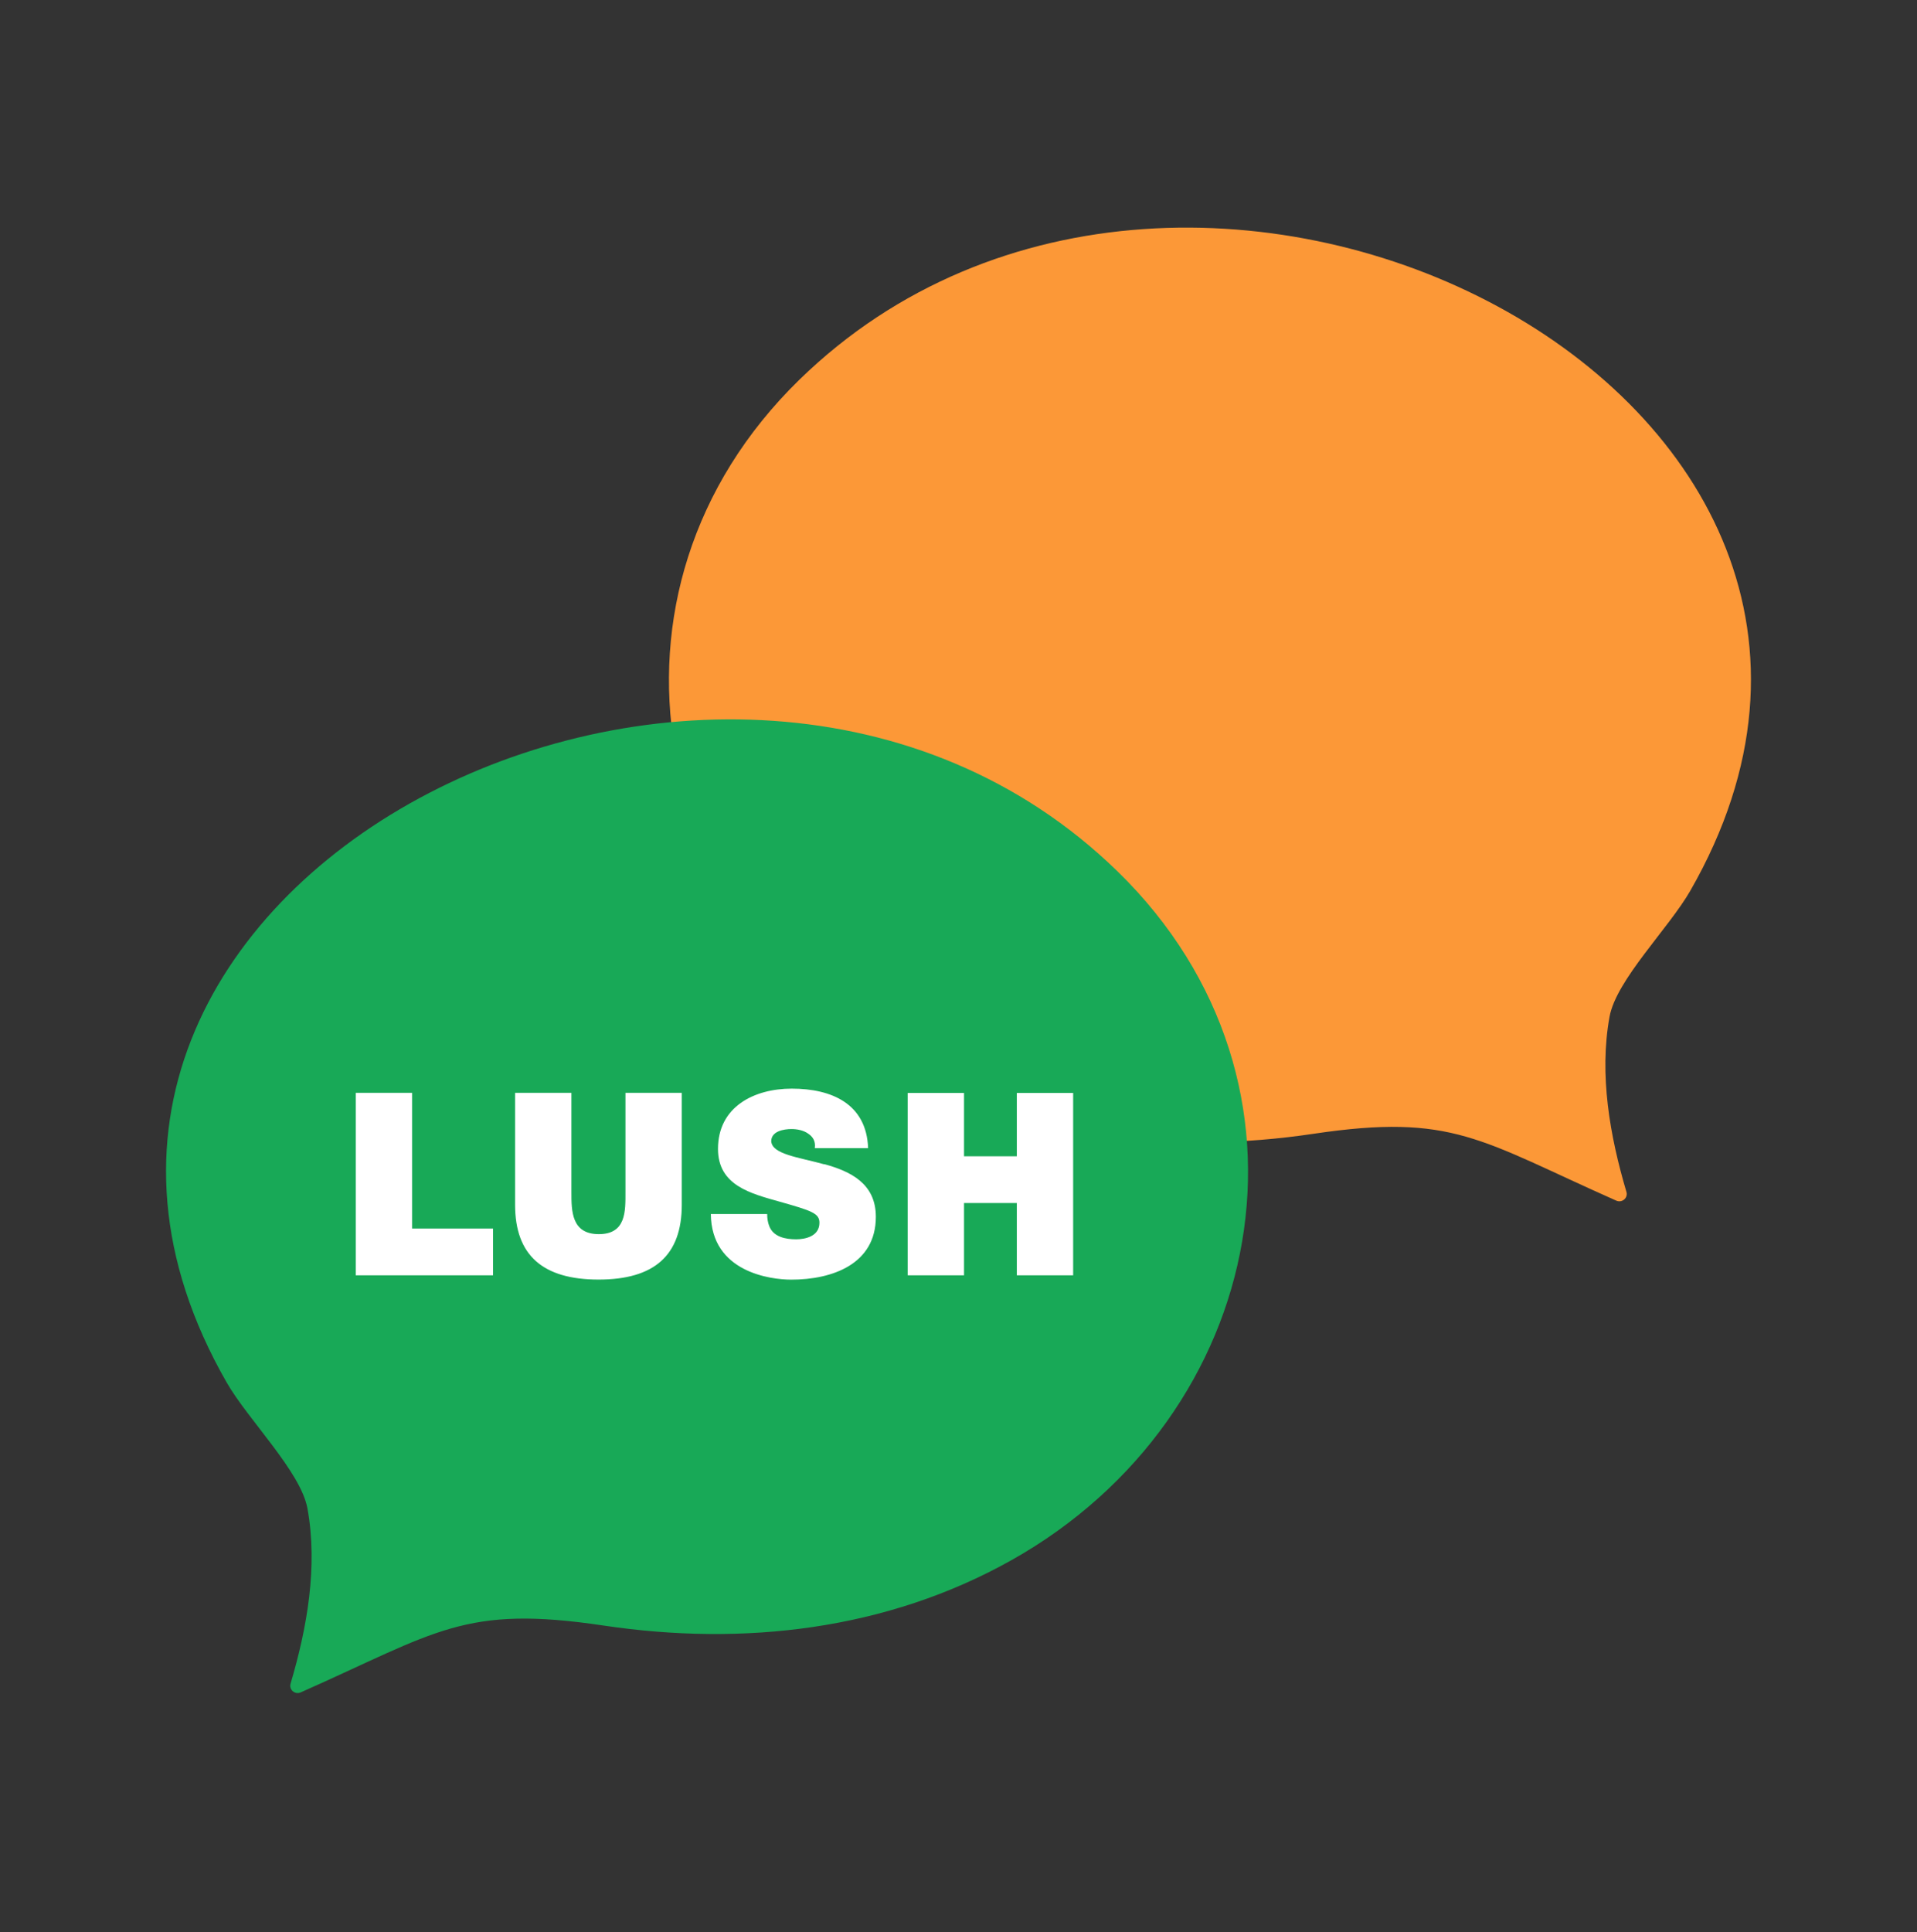 <svg width="130" height="131" viewBox="0 0 130 131" fill="none" xmlns="http://www.w3.org/2000/svg">
<rect x="0" y="0" width="130" height="131" fill="#333333" stroke="none"/>
<mask id="mask0_10_209" style="mask-type:luminance" maskUnits="userSpaceOnUse" x="0" y="0" width="130" height="131">
<path d="M130 0.109H0V130.109H130V0.109Z" fill="white"/>
</mask>
<g mask="url(#mask0_10_209)">
<path d="M54.21 25.744C80.705 -0.096 133.9 26.804 114.62 60.404C113.165 62.934 109.605 66.439 109.15 68.934C108.435 72.864 109.175 77.034 110.295 80.809C110.415 81.219 110 81.574 109.61 81.404C100.35 77.299 98.535 75.459 89.08 76.869C79.585 78.289 69.87 77.184 61.41 72.439C44.04 62.694 39.46 40.124 54.21 25.744Z" fill="#FC9837"/>
<path d="M75.79 59.084C49.295 33.244 -3.9 60.144 15.38 93.744C16.835 96.274 20.395 99.779 20.85 102.274C21.565 106.204 20.825 110.374 19.705 114.149C19.585 114.559 20 114.914 20.39 114.744C29.65 110.639 31.465 108.799 40.92 110.209C50.415 111.629 60.13 110.524 68.59 105.779C85.96 96.034 90.54 73.464 75.79 59.084Z" fill="#18A957"/>
<path fill-rule="evenodd" clip-rule="evenodd" d="M68.955 86.464V81.564H65.375V86.464H61.555V74.099H65.375V78.394H68.955V74.099H72.775V86.464H68.955ZM55.905 78.929C57.66 79.414 59.395 80.229 59.395 82.499C59.395 85.719 56.425 86.759 53.66 86.759C52.255 86.759 48.24 86.254 48.205 82.309H52.025C52.025 82.619 52.075 82.899 52.165 83.124C52.445 83.869 53.275 84.024 53.99 84.024C54.615 84.024 55.57 83.819 55.57 82.899C55.57 82.259 55.03 82.084 52.895 81.479C50.935 80.924 48.69 80.389 48.69 77.894C48.69 75.034 51.14 73.809 53.695 73.809C56.385 73.809 58.765 74.829 58.87 77.844H55.255C55.325 77.374 55.115 77.064 54.805 76.859C54.495 76.634 54.06 76.549 53.675 76.549C53.155 76.549 52.3 76.689 52.3 77.379C52.37 78.264 54.14 78.454 55.895 78.939L55.905 78.929ZM40.595 86.754C36.81 86.754 34.93 85.109 34.93 81.679V74.094H38.75V80.834C38.75 82.099 38.75 83.674 40.61 83.674C42.47 83.674 42.415 82.099 42.415 80.834V74.094H46.235V81.679C46.235 85.109 44.375 86.754 40.59 86.754H40.595ZM24.125 74.094H27.945V83.294H33.435V86.464H24.125V74.099V74.094Z" fill="white"/>
</g>
</svg>

